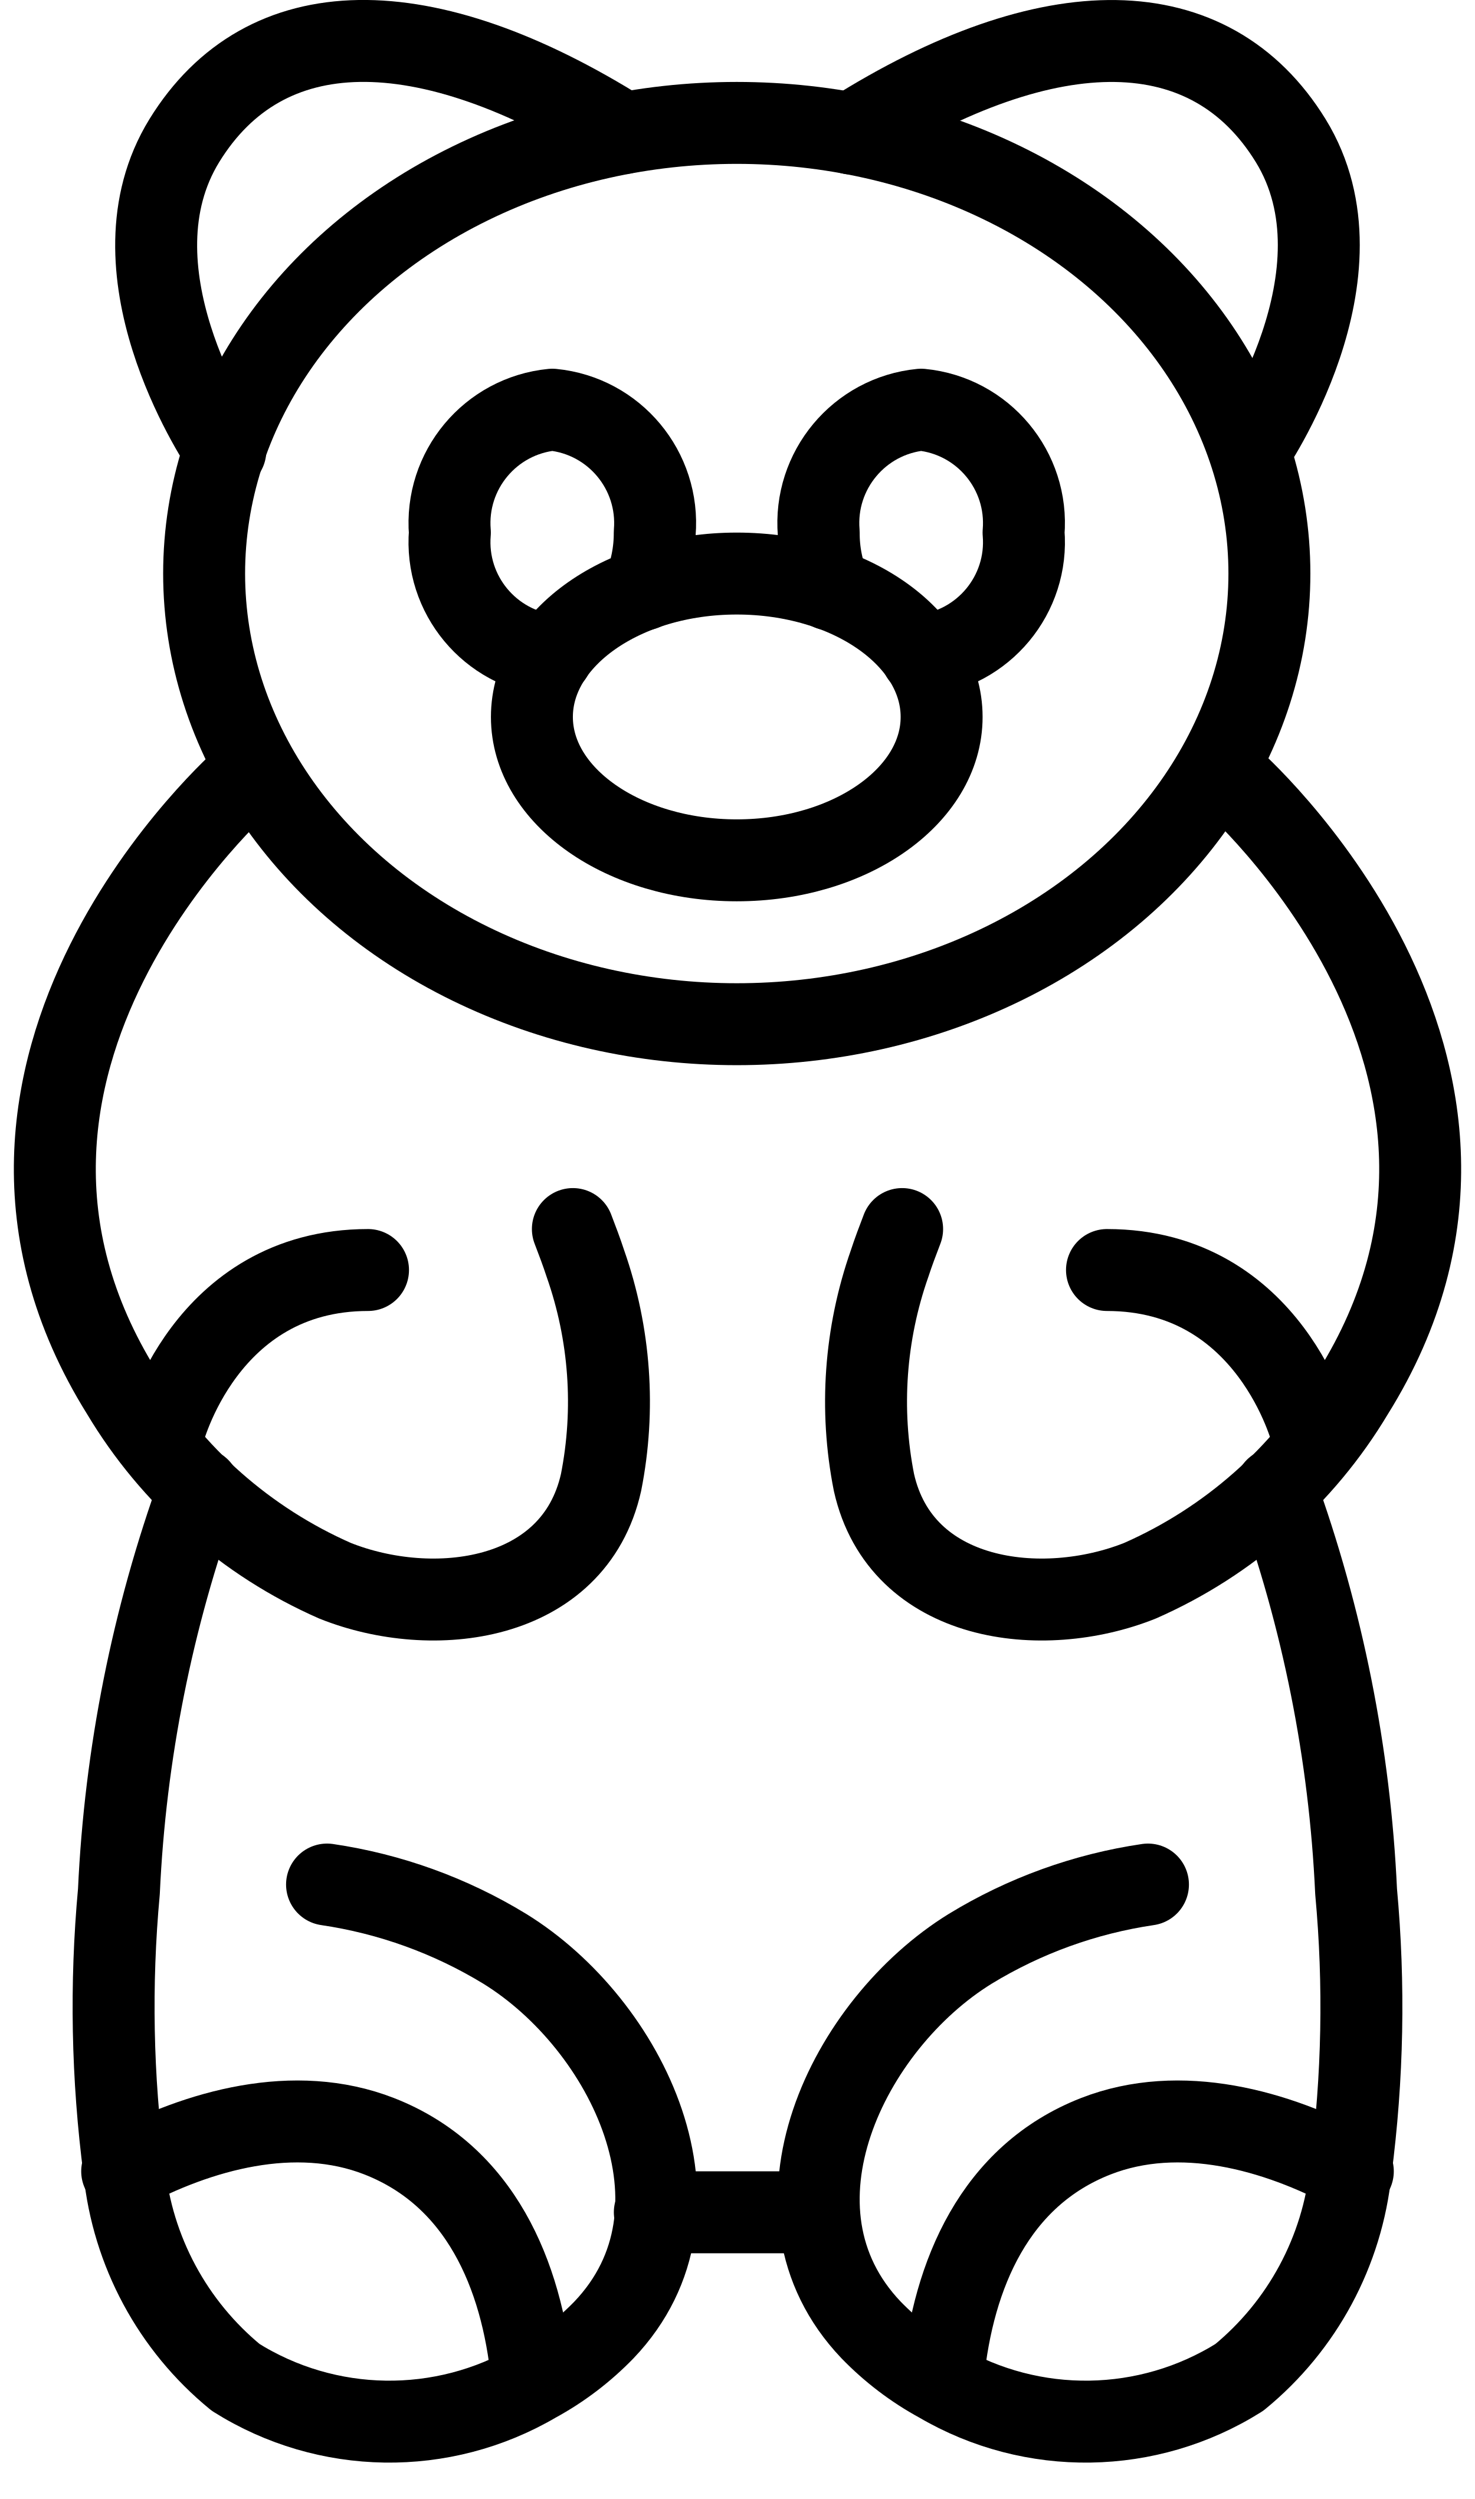 <?xml version="1.0" ?><svg height="61px" version="1.1" viewBox="0 0 36 61" width="36px" xmlns="http://www.w3.org/2000/svg" xmlns:xlink="http://www.w3.org/1999/xlink"><title/><desc/><defs/><g fill="none" fill-rule="evenodd" id="Page-1" stroke="none" stroke-linecap="round" stroke-linejoin="round" stroke-width="1"><g id="005---Gummy-Bear-" stroke="#000000" stroke-width="2" transform="translate(1, 0)"><ellipse cx="16.982" cy="14" id="Oval" rx="13" ry="11"/><ellipse cx="16.982" cy="17.5" id="Oval" rx="5" ry="3.5"/><path d="M14.7,14.39 C14.888,13.951 14.983,13.478 14.98,13 C15.106,11.485 13.993,10.149 12.48,10 C10.967,10.149 9.854,11.485 9.98,13 C9.853,14.512 10.961,15.846 12.47,16" id="Shape"/><path d="M21.492,16 C23.001,15.846 24.109,14.512 23.982,13 C24.108,11.485 22.995,10.149 21.482,10 C19.969,10.149 18.856,11.485 18.982,13 C18.979,13.478 19.074,13.951 19.262,14.39" id="Shape"/><path d="M4.982,19 C4.982,19 -3.018,26 1.982,34 C3.196,36.03 5.011,37.632 7.176,38.584 C9.563,39.539 13.012,39.126 13.67,36.184 C14.022,34.403 13.89,32.559 13.289,30.846 C13.196,30.561 13.089,30.279 12.982,30" id="Shape"/><path d="M2.982,35 C2.982,35 3.982,31 7.982,31" id="Shape"/><path d="M1.982,53 C3.851,51.991 6.195,51.34 8.253,52.143 C10.722,53.107 11.734,55.518 11.982,58" id="Shape"/><path d="M3.862,36.34 C2.717,39.499 2.056,42.813 1.902,46.17 C1.693,48.434 1.737,50.715 2.032,52.97 C2.234,54.95 3.212,56.769 4.752,58.03 C6.98,59.43 9.803,59.472 12.072,58.14 C12.69,57.804 13.253,57.375 13.742,56.87 C16.532,53.94 14.302,49.41 11.322,47.57 C9.996,46.76 8.519,46.226 6.982,46" id="Shape"/><path d="M29.018,19 C29.018,19 37.018,26 32.018,34 C30.804,36.03 28.989,37.632 26.824,38.584 C24.437,39.539 20.988,39.126 20.33,36.184 C19.978,34.403 20.11,32.559 20.711,30.846 C20.804,30.561 20.911,30.279 21.018,30" id="Shape"/><path d="M31.018,35 C31.018,35 30.018,31 26.018,31" id="Shape"/><path d="M32.018,53 C30.149,51.991 27.805,51.34 25.747,52.143 C23.278,53.107 22.266,55.518 22.018,58" id="Shape"/><path d="M27.018,46 C25.481,46.226 24.004,46.76 22.678,47.57 C19.698,49.41 17.468,53.94 20.258,56.87 C20.747,57.375 21.31,57.804 21.928,58.14 C24.197,59.472 27.02,59.43 29.248,58.03 C30.788,56.769 31.766,54.95 31.968,52.97 C32.263,50.715 32.307,48.434 32.098,46.17 C31.944,42.813 31.283,39.499 30.138,36.34" id="Shape"/><path d="M14.982,54 L18.982,54" id="Shape"/><path d="M14.21,3.25 C9.34,0.19 5.46,0.25 3.5,3.43 C1.58,6.55 4.26,10.65 4.48,10.98 C4.5,10.99 4.5,11 4.5,11" id="Shape"/><path d="M19.78,3.26 C24.65,0.19 28.54,0.25 30.5,3.43 C32.5,6.68 29.5,11 29.5,11" id="Shape"/></g></g></svg>